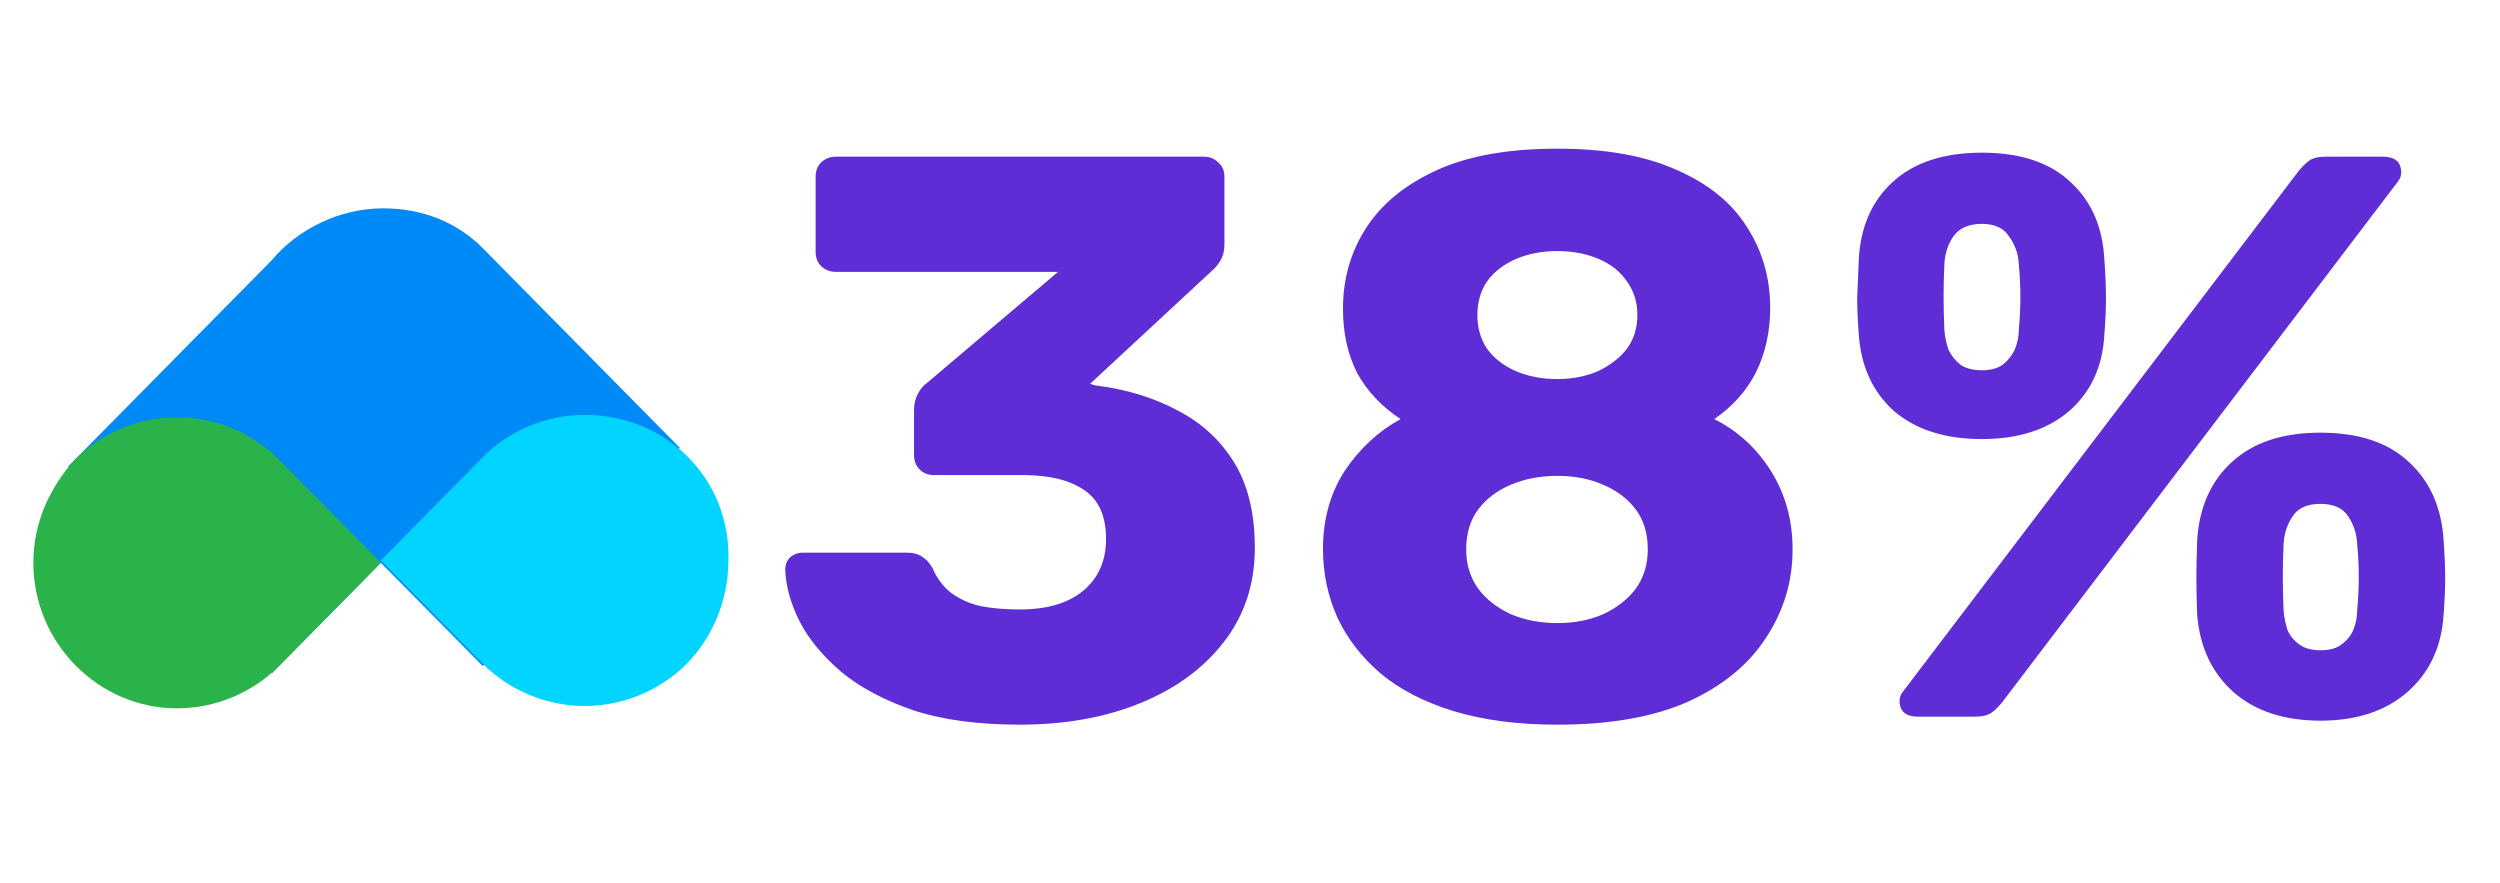 <?xml version="1.0" encoding="UTF-8"?>
<svg xmlns="http://www.w3.org/2000/svg" width="150" height="53" viewBox="0 0 150 53" fill="none">
  <path d="M40.785 26.866L28.969 14.894C27.44 13.345 25.354 12.5 22.991 12.5C20.35 12.5 17.848 13.768 16.319 15.599L4.085 27.993L16.319 40.387L22.852 33.767L28.969 39.965L40.785 26.866Z" fill="#008AF8"></path>
  <path d="M28.968 39.824C30.497 41.373 32.722 42.359 35.085 42.359C37.448 42.359 39.672 41.373 41.202 39.824C42.731 38.275 43.704 36.021 43.704 33.627C43.843 28.697 39.95 24.894 35.085 24.894C32.722 24.894 30.497 25.88 28.968 27.43L22.852 33.627L28.968 39.824Z" fill="#00D4FF"></path>
  <path d="M16.735 27.571C15.206 26.021 12.982 25.035 10.619 25.035C8.256 25.035 6.031 26.021 4.502 27.571C2.973 29.261 2 31.373 2 33.768C2 38.556 5.892 42.5 10.619 42.5C12.982 42.5 15.206 41.514 16.735 39.965L22.852 33.767L16.735 27.571Z" fill="#2AB34B"></path>
  <path d="M61.178 43.48C58.682 43.48 56.554 43.192 54.794 42.616C53.034 42.008 51.594 41.24 50.474 40.312C49.354 39.352 48.522 38.344 47.978 37.288C47.434 36.2 47.146 35.16 47.114 34.168C47.114 33.88 47.21 33.64 47.402 33.448C47.626 33.256 47.882 33.16 48.17 33.16H54.41C54.794 33.16 55.098 33.24 55.322 33.4C55.546 33.528 55.754 33.752 55.946 34.072C56.202 34.68 56.57 35.176 57.05 35.56C57.562 35.944 58.17 36.216 58.874 36.376C59.578 36.504 60.346 36.568 61.178 36.568C62.81 36.568 64.074 36.2 64.97 35.464C65.898 34.696 66.362 33.656 66.362 32.344C66.362 30.968 65.93 29.992 65.066 29.416C64.202 28.808 62.97 28.504 61.37 28.504H56.042C55.69 28.504 55.402 28.392 55.178 28.168C54.954 27.944 54.842 27.656 54.842 27.304V24.616C54.842 24.232 54.922 23.896 55.082 23.608C55.242 23.32 55.418 23.112 55.61 22.984L63.482 16.312H50.138C49.818 16.312 49.53 16.2 49.274 15.976C49.05 15.752 48.938 15.464 48.938 15.112V10.6C48.938 10.248 49.05 9.96 49.274 9.736C49.53 9.512 49.818 9.4 50.138 9.4H72.218C72.57 9.4 72.858 9.512 73.082 9.736C73.338 9.96 73.466 10.248 73.466 10.6V14.68C73.466 15.032 73.386 15.352 73.226 15.64C73.066 15.896 72.89 16.104 72.698 16.264L65.402 23.032L65.738 23.128C67.562 23.352 69.194 23.848 70.634 24.616C72.074 25.352 73.21 26.392 74.042 27.736C74.874 29.08 75.29 30.792 75.29 32.872C75.29 35.048 74.666 36.936 73.418 38.536C72.202 40.104 70.538 41.32 68.426 42.184C66.314 43.048 63.898 43.48 61.178 43.48ZM93.443 43.48C91.075 43.48 88.995 43.208 87.203 42.664C85.443 42.12 83.987 41.368 82.835 40.408C81.683 39.416 80.819 38.296 80.243 37.048C79.667 35.768 79.379 34.392 79.379 32.92C79.379 31.16 79.811 29.608 80.675 28.264C81.571 26.92 82.691 25.88 84.035 25.144C82.915 24.408 82.051 23.496 81.443 22.408C80.867 21.288 80.579 19.992 80.579 18.52C80.579 16.728 81.043 15.112 81.971 13.672C82.899 12.232 84.307 11.08 86.195 10.216C88.083 9.352 90.499 8.92 93.443 8.92C96.355 8.92 98.755 9.352 100.643 10.216C102.531 11.048 103.923 12.184 104.819 13.624C105.747 15.064 106.211 16.68 106.211 18.472C106.211 19.912 105.923 21.208 105.347 22.36C104.771 23.48 103.939 24.408 102.851 25.144C104.259 25.848 105.395 26.888 106.259 28.264C107.123 29.64 107.555 31.208 107.555 32.968C107.555 34.888 107.027 36.648 105.971 38.248C104.947 39.848 103.395 41.128 101.315 42.088C99.235 43.016 96.611 43.48 93.443 43.48ZM93.443 37.384C94.467 37.384 95.379 37.208 96.179 36.856C97.011 36.472 97.667 35.96 98.147 35.32C98.627 34.648 98.867 33.864 98.867 32.968C98.867 32.008 98.627 31.208 98.147 30.568C97.667 29.928 97.011 29.432 96.179 29.08C95.379 28.728 94.467 28.552 93.443 28.552C92.419 28.552 91.491 28.728 90.659 29.08C89.827 29.432 89.171 29.928 88.691 30.568C88.211 31.208 87.971 32.008 87.971 32.968C87.971 33.864 88.211 34.648 88.691 35.32C89.171 35.96 89.827 36.472 90.659 36.856C91.491 37.208 92.419 37.384 93.443 37.384ZM93.443 22.744C94.339 22.744 95.155 22.584 95.891 22.264C96.627 21.912 97.203 21.464 97.619 20.92C98.035 20.344 98.243 19.672 98.243 18.904C98.243 18.136 98.035 17.464 97.619 16.888C97.235 16.312 96.675 15.864 95.939 15.544C95.203 15.224 94.371 15.064 93.443 15.064C92.515 15.064 91.683 15.224 90.947 15.544C90.211 15.864 89.635 16.312 89.219 16.888C88.835 17.464 88.643 18.136 88.643 18.904C88.643 19.672 88.835 20.344 89.219 20.92C89.635 21.496 90.211 21.944 90.947 22.264C91.683 22.584 92.515 22.744 93.443 22.744ZM115.079 43C114.343 43 113.975 42.68 113.975 42.04C113.975 41.848 114.039 41.672 114.167 41.512L137.879 10.312C138.103 10.024 138.327 9.8 138.551 9.64C138.775 9.48 139.111 9.4 139.559 9.4H142.967C143.703 9.4 144.071 9.72 144.071 10.36C144.071 10.552 144.007 10.728 143.879 10.888L120.167 42.088C119.943 42.376 119.719 42.6 119.495 42.76C119.271 42.92 118.935 43 118.487 43H115.079ZM139.223 43.24C137.047 43.24 135.303 42.664 133.991 41.512C132.711 40.36 131.991 38.824 131.831 36.904C131.799 36.072 131.783 35.336 131.783 34.696C131.783 34.056 131.799 33.288 131.831 32.392C131.959 30.44 132.647 28.888 133.895 27.736C135.175 26.552 136.951 25.96 139.223 25.96C141.527 25.96 143.303 26.552 144.551 27.736C145.799 28.888 146.487 30.44 146.615 32.392C146.679 33.288 146.711 34.056 146.711 34.696C146.711 35.336 146.679 36.072 146.615 36.904C146.487 38.824 145.767 40.36 144.455 41.512C143.143 42.664 141.399 43.24 139.223 43.24ZM139.223 39.016C139.767 39.016 140.183 38.904 140.471 38.68C140.791 38.456 141.031 38.168 141.191 37.816C141.351 37.432 141.431 37.032 141.431 36.616C141.495 35.88 141.527 35.208 141.527 34.6C141.527 33.992 141.495 33.336 141.431 32.632C141.399 32.024 141.223 31.48 140.903 31C140.583 30.488 140.023 30.232 139.223 30.232C138.423 30.232 137.863 30.488 137.543 31C137.223 31.48 137.047 32.024 137.015 32.632C136.983 33.336 136.967 33.992 136.967 34.6C136.967 35.208 136.983 35.88 137.015 36.616C137.047 37.032 137.127 37.432 137.255 37.816C137.415 38.168 137.655 38.456 137.975 38.68C138.295 38.904 138.711 39.016 139.223 39.016ZM118.919 26.344C116.711 26.344 114.951 25.784 113.639 24.664C112.359 23.512 111.655 21.976 111.527 20.056C111.463 19.224 111.431 18.504 111.431 17.896C111.463 17.256 111.495 16.488 111.527 15.592C111.623 13.64 112.295 12.088 113.543 10.936C114.823 9.752 116.615 9.16 118.919 9.16C121.223 9.16 122.999 9.752 124.247 10.936C125.495 12.088 126.167 13.64 126.263 15.592C126.327 16.488 126.359 17.256 126.359 17.896C126.359 18.504 126.327 19.224 126.263 20.056C126.167 21.976 125.463 23.512 124.151 24.664C122.839 25.784 121.095 26.344 118.919 26.344ZM118.919 22.216C119.431 22.216 119.847 22.104 120.167 21.88C120.487 21.624 120.727 21.32 120.887 20.968C121.047 20.584 121.127 20.2 121.127 19.816C121.191 19.08 121.223 18.408 121.223 17.8C121.223 17.192 121.191 16.536 121.127 15.832C121.095 15.224 120.903 14.68 120.551 14.2C120.231 13.688 119.687 13.432 118.919 13.432C118.119 13.432 117.543 13.688 117.191 14.2C116.871 14.68 116.695 15.224 116.663 15.832C116.631 16.536 116.615 17.192 116.615 17.8C116.615 18.408 116.631 19.08 116.663 19.816C116.695 20.2 116.775 20.584 116.903 20.968C117.063 21.32 117.303 21.624 117.623 21.88C117.943 22.104 118.375 22.216 118.919 22.216Z" fill="#5E2DD6"></path>
</svg>
